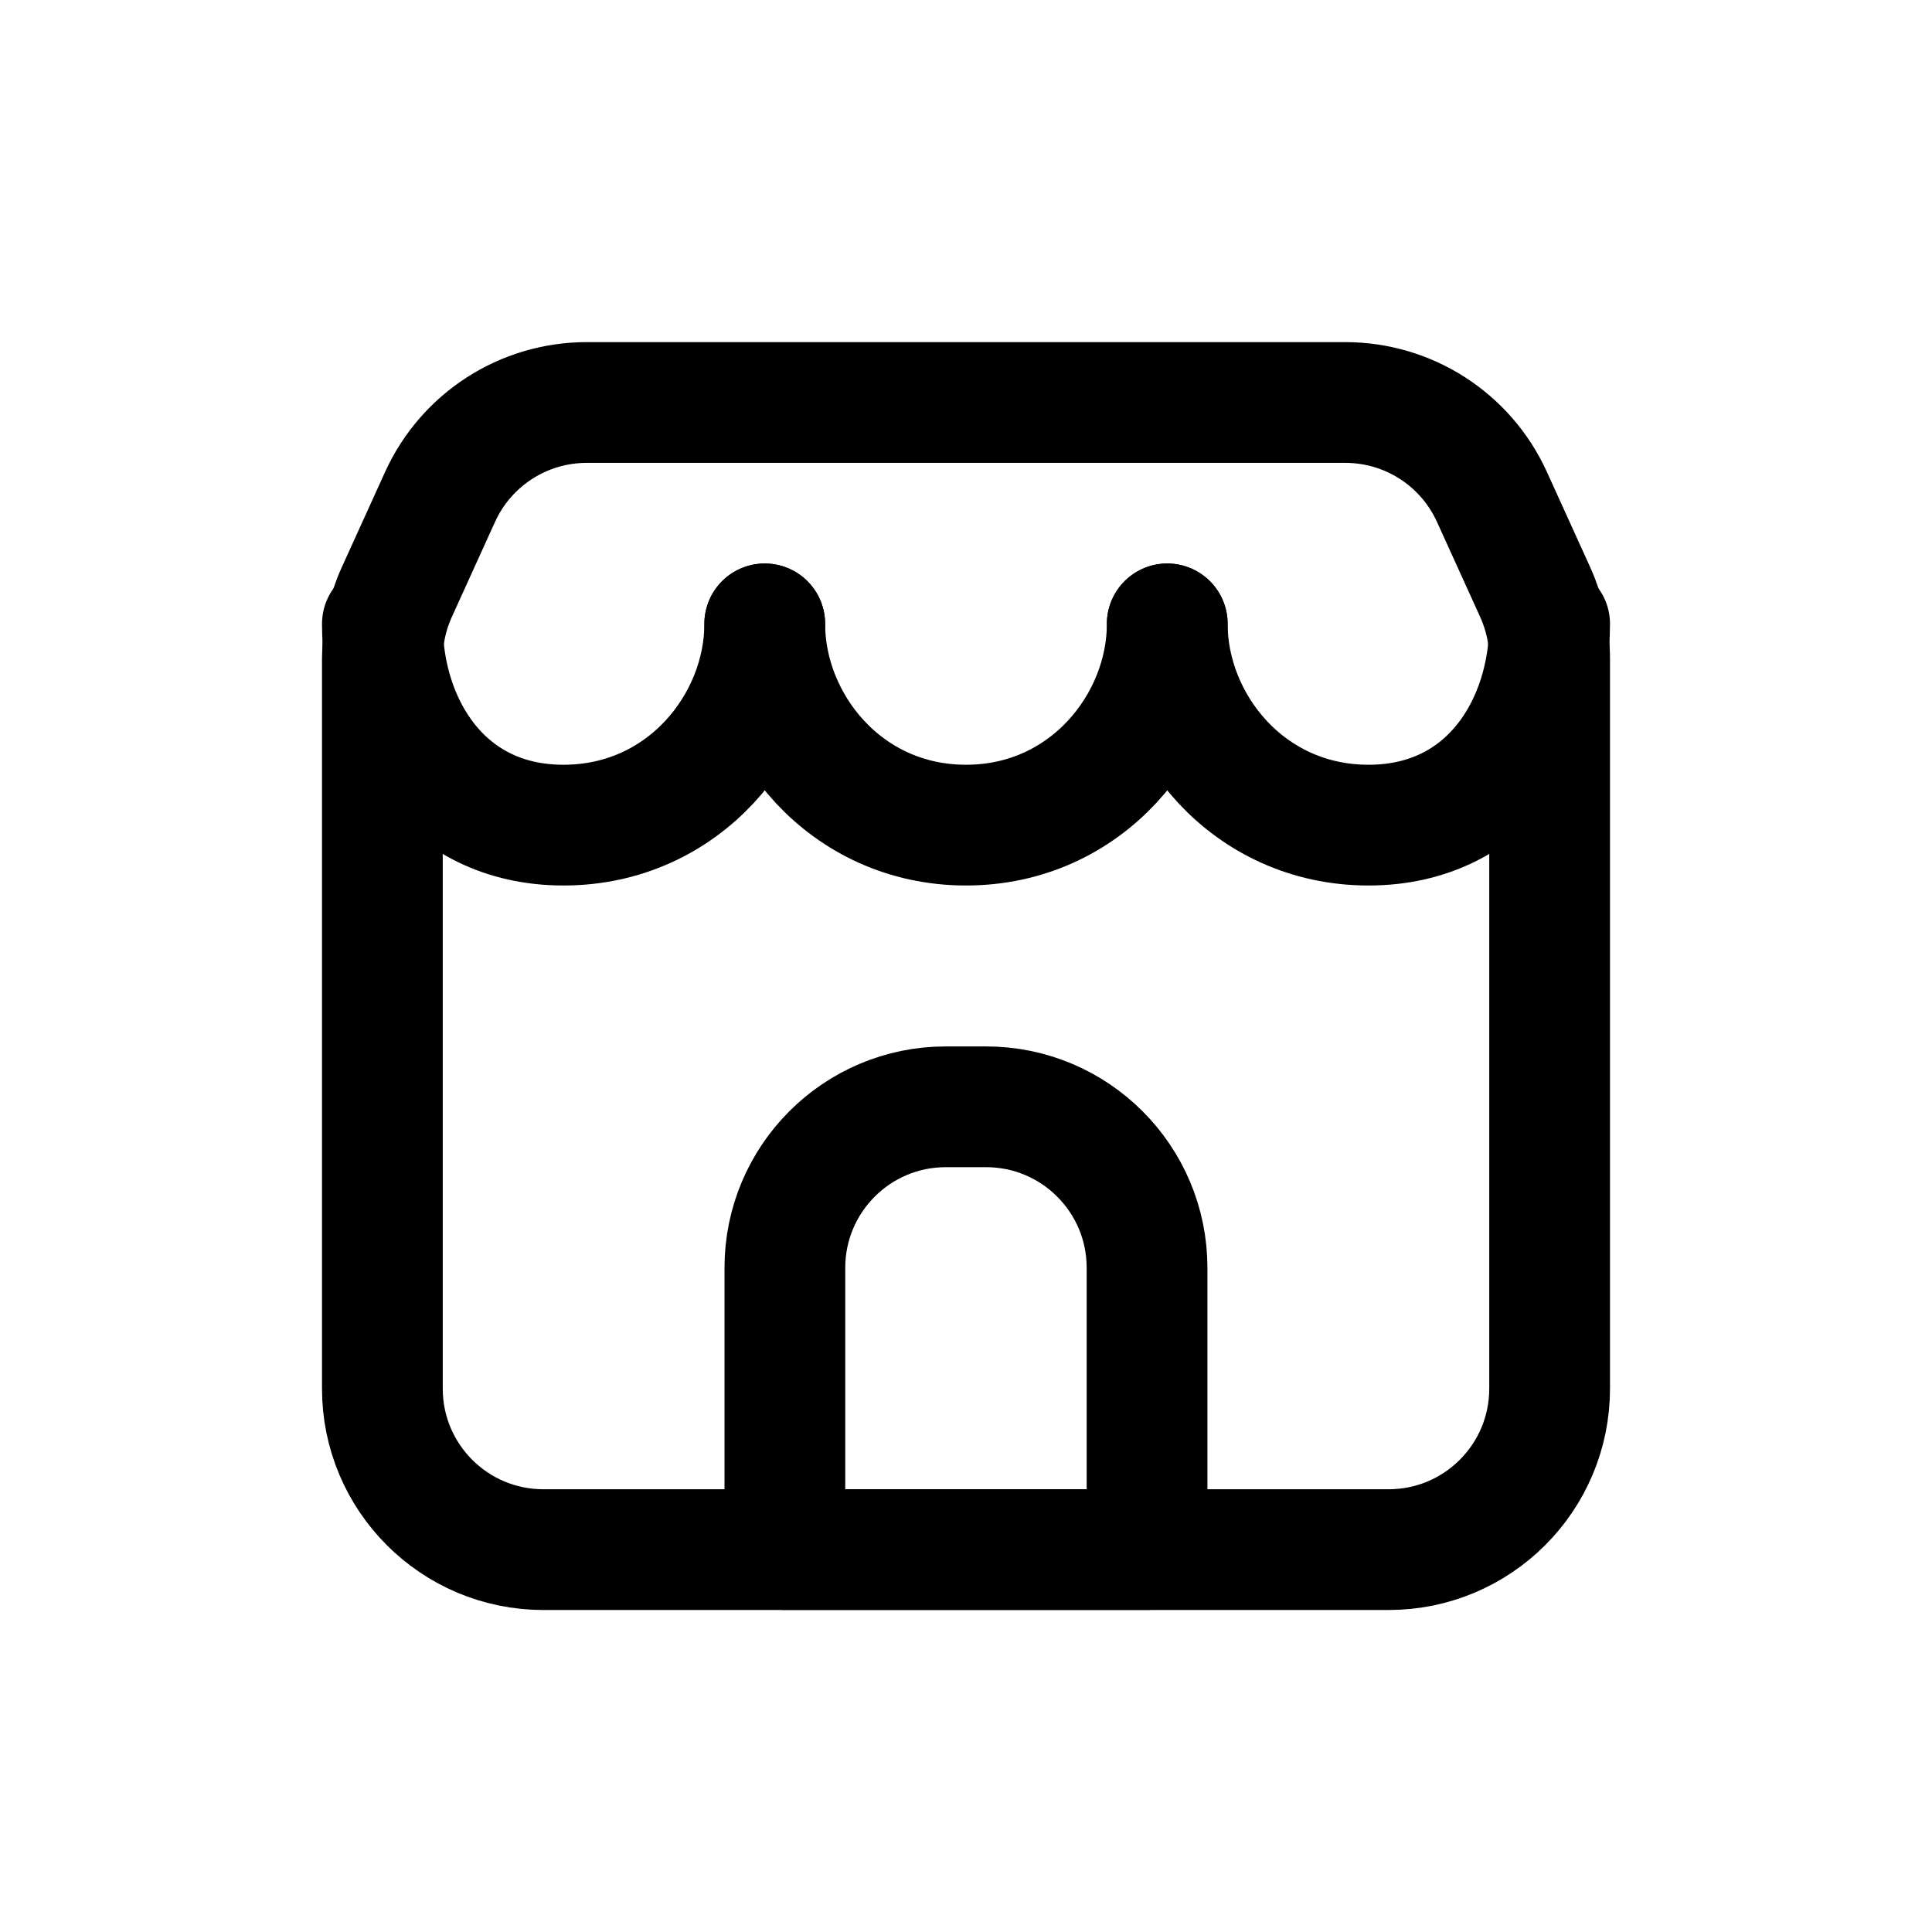 <svg width="24" height="24" viewBox="0 0 24 24" fill="none" xmlns="http://www.w3.org/2000/svg">
<path d="M6.75 19.25H17.25C18.355 19.25 19.25 18.355 19.25 17.25V8.183C19.25 7.898 19.189 7.616 19.071 7.356L18.533 6.172C18.208 5.458 17.497 5 16.712 5H7.288C6.504 5 5.792 5.458 5.467 6.172L4.929 7.356C4.811 7.616 4.75 7.898 4.75 8.183V17.25C4.75 18.355 5.645 19.25 6.75 19.25Z" stroke="black" stroke-width="1.5" stroke-linecap="round" stroke-linejoin="round"/>
<path d="M9.5 7.75C9.5 8.993 8.5 10.25 7 10.25C5.5 10.25 4.75 8.993 4.75 7.75" stroke="black" stroke-width="1.5" stroke-linecap="round" stroke-linejoin="round"/>
<path d="M19.25 7.75C19.25 8.993 18.5 10.25 17 10.25C15.5 10.25 14.5 8.993 14.5 7.75" stroke="black" stroke-width="1.5" stroke-linecap="round" stroke-linejoin="round"/>
<path d="M14.5 7.75C14.5 8.993 13.5 10.25 12 10.25C10.5 10.25 9.5 8.993 9.5 7.75" stroke="black" stroke-width="1.5" stroke-linecap="round" stroke-linejoin="round"/>
<path d="M9.75 15.749C9.75 14.645 10.645 13.749 11.749 13.749H12.249C13.354 13.749 14.249 14.645 14.249 15.749V19.249H9.75V15.749Z" stroke="black" stroke-width="1.5" stroke-linecap="round" stroke-linejoin="round"/>
</svg>
